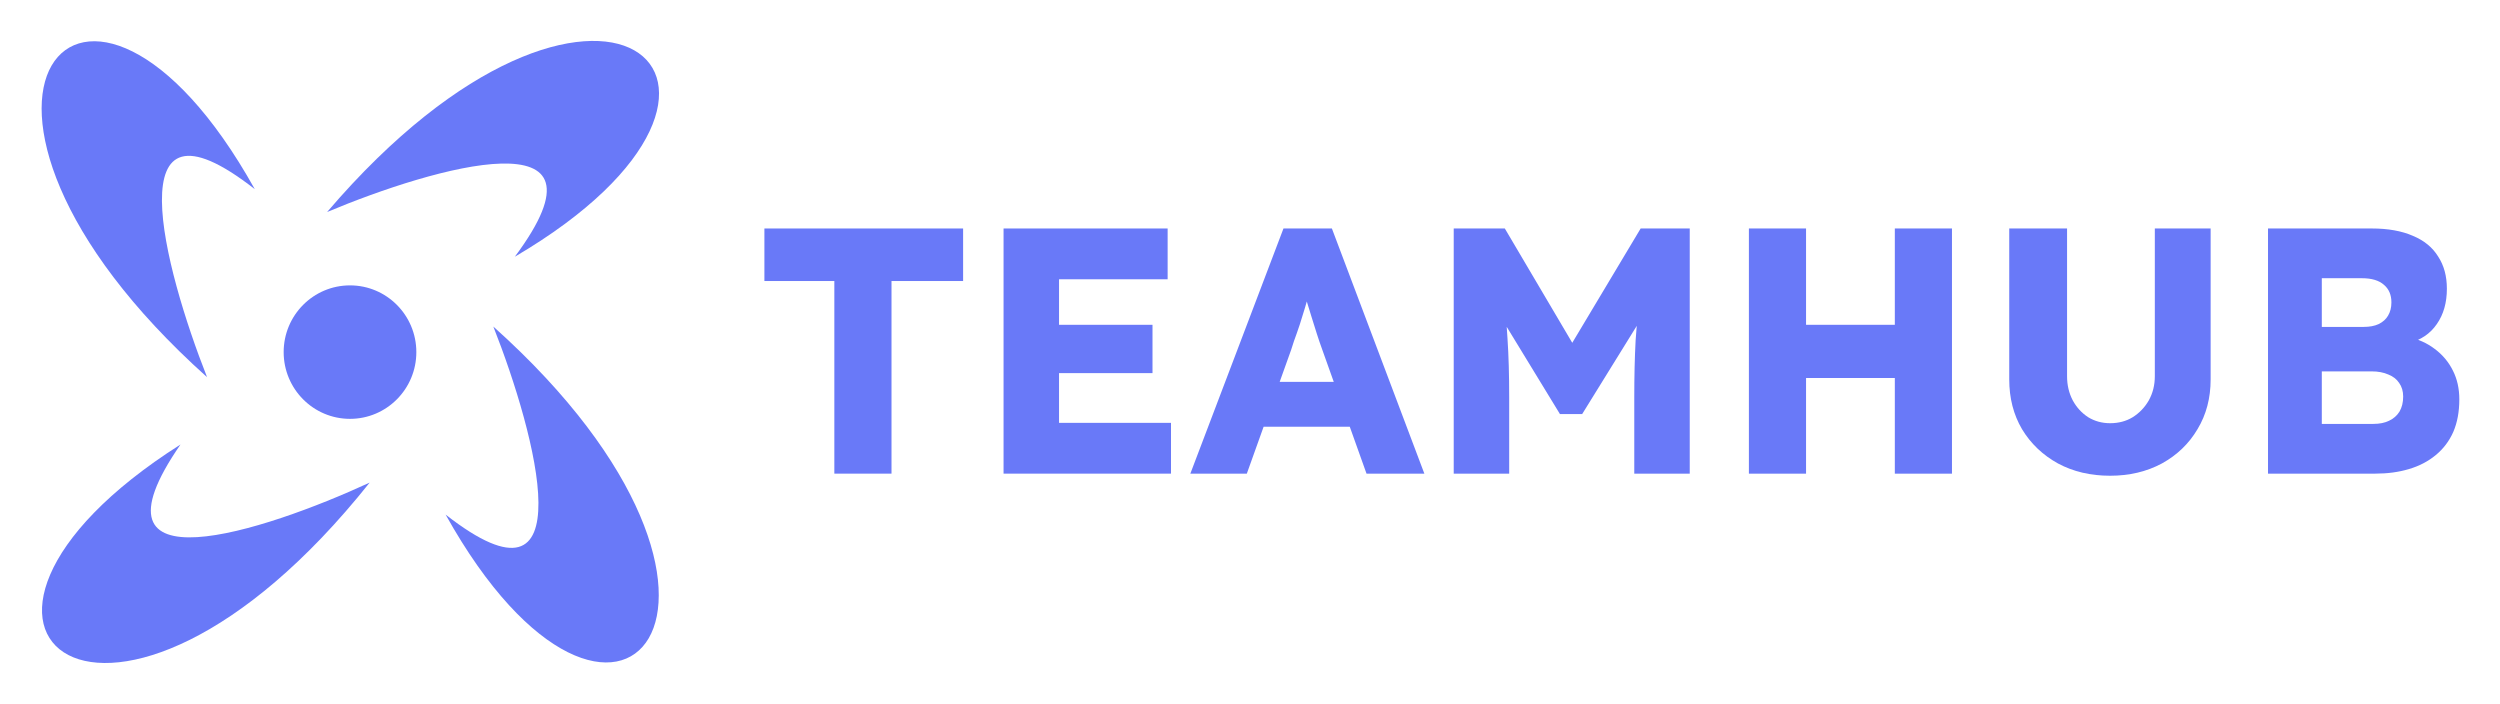 <svg width="213" height="60" viewBox="0 0 213 60" fill="none" xmlns="http://www.w3.org/2000/svg">
<ellipse cx="29.82" cy="30" rx="5.652" ry="5.686" fill="#6979F8"/>
<path d="M42.032 27.822C45.684 37.075 49.984 53.233 37.966 43.843C52.385 69.722 68.342 51.393 42.032 27.822Z" fill="#6979F8"/>
<path d="M17.641 32.134C13.989 22.881 9.689 6.723 21.706 16.114C7.288 -9.765 -8.669 8.563 17.641 32.134Z" fill="#6979F8"/>
<path d="M27.87 18.064C37.003 14.23 52.989 9.623 43.864 21.873C69.336 6.92 50.84 -8.809 27.87 18.064Z" fill="#6979F8"/>
<path d="M31.495 41.118C22.5 45.271 6.684 50.436 15.378 37.872C-9.559 53.711 9.472 68.781 31.495 41.118Z" fill="#6979F8"/>
<path d="M71.086 40.354V23.943H65.127V19.467H82.057V23.943H75.956V40.354H71.086Z" fill="#6979F8"/>
<path d="M85.503 40.354V19.467H99.482V23.794H90.23V36.027H99.769V40.354H85.503ZM87.794 31.79V27.673H98.193V31.79H87.794Z" fill="#6979F8"/>
<path d="M101.417 40.354L109.352 19.467H113.477L121.355 40.354H116.427L112.646 29.761C112.493 29.343 112.341 28.896 112.188 28.419C112.035 27.941 111.882 27.454 111.729 26.956C111.577 26.439 111.424 25.942 111.271 25.465C111.137 24.967 111.023 24.51 110.927 24.092L111.787 24.062C111.672 24.56 111.539 25.047 111.386 25.524C111.252 26.002 111.109 26.479 110.956 26.956C110.822 27.414 110.67 27.881 110.498 28.359C110.326 28.816 110.163 29.294 110.011 29.791L106.229 40.354H101.417ZM105.198 36.355L106.716 32.536H115.941L117.43 36.355H105.198Z" fill="#6979F8"/>
<path d="M123.857 40.354V19.467H128.211L135.516 31.85L132.393 31.82L139.784 19.467H143.966V40.354H139.24V33.849C139.24 32.059 139.278 30.448 139.354 29.015C139.45 27.583 139.602 26.161 139.813 24.748L140.357 26.3L134.799 35.281H132.909L127.466 26.36L128.01 24.748C128.22 26.081 128.364 27.454 128.44 28.866C128.535 30.259 128.583 31.919 128.583 33.849V40.354H123.857Z" fill="#6979F8"/>
<path d="M161.439 40.354V19.467H166.308V40.354H161.439ZM149.006 40.354V19.467H153.876V40.354H149.006ZM150.897 32.208L150.925 27.673H164.017V32.208H150.897Z" fill="#6979F8"/>
<path d="M179.781 40.533C178.119 40.533 176.639 40.185 175.341 39.488C174.042 38.772 173.02 37.797 172.275 36.564C171.55 35.331 171.187 33.919 171.187 32.327V19.467H176.114V32.059C176.114 32.815 176.276 33.501 176.601 34.118C176.926 34.714 177.365 35.192 177.919 35.55C178.473 35.888 179.093 36.057 179.781 36.057C180.506 36.057 181.146 35.888 181.7 35.55C182.273 35.192 182.731 34.714 183.075 34.118C183.419 33.501 183.591 32.815 183.591 32.059V19.467H188.346V32.327C188.346 33.919 187.974 35.331 187.229 36.564C186.503 37.797 185.491 38.772 184.192 39.488C182.894 40.185 181.423 40.533 179.781 40.533Z" fill="#6979F8"/>
<path d="M193.234 40.354V19.467H202.086C203.461 19.467 204.626 19.676 205.581 20.094C206.536 20.492 207.252 21.078 207.729 21.854C208.226 22.61 208.474 23.525 208.474 24.599C208.474 25.793 208.188 26.797 207.615 27.613C207.061 28.428 206.249 28.976 205.18 29.254L205.123 28.687C206.02 28.886 206.794 29.234 207.443 29.731C208.111 30.229 208.627 30.845 208.99 31.581C209.353 32.297 209.534 33.113 209.534 34.028C209.534 35.082 209.362 36.007 209.019 36.803C208.675 37.579 208.178 38.235 207.529 38.772C206.88 39.309 206.116 39.707 205.237 39.966C204.378 40.224 203.423 40.354 202.373 40.354H193.234ZM197.818 36.117H202.201C202.735 36.117 203.184 36.027 203.547 35.848C203.929 35.669 204.225 35.41 204.435 35.072C204.645 34.714 204.75 34.287 204.75 33.789C204.75 33.332 204.636 32.944 204.407 32.626C204.196 32.307 203.891 32.069 203.49 31.91C203.089 31.731 202.611 31.641 202.058 31.641H197.818V36.117ZM197.818 27.852H201.399C201.895 27.852 202.315 27.772 202.659 27.613C203.022 27.434 203.289 27.195 203.461 26.897C203.652 26.579 203.748 26.201 203.748 25.763C203.748 25.127 203.538 24.629 203.117 24.271C202.697 23.893 202.067 23.704 201.227 23.704H197.818V27.852Z" fill="#6979F8"/>
</svg>

